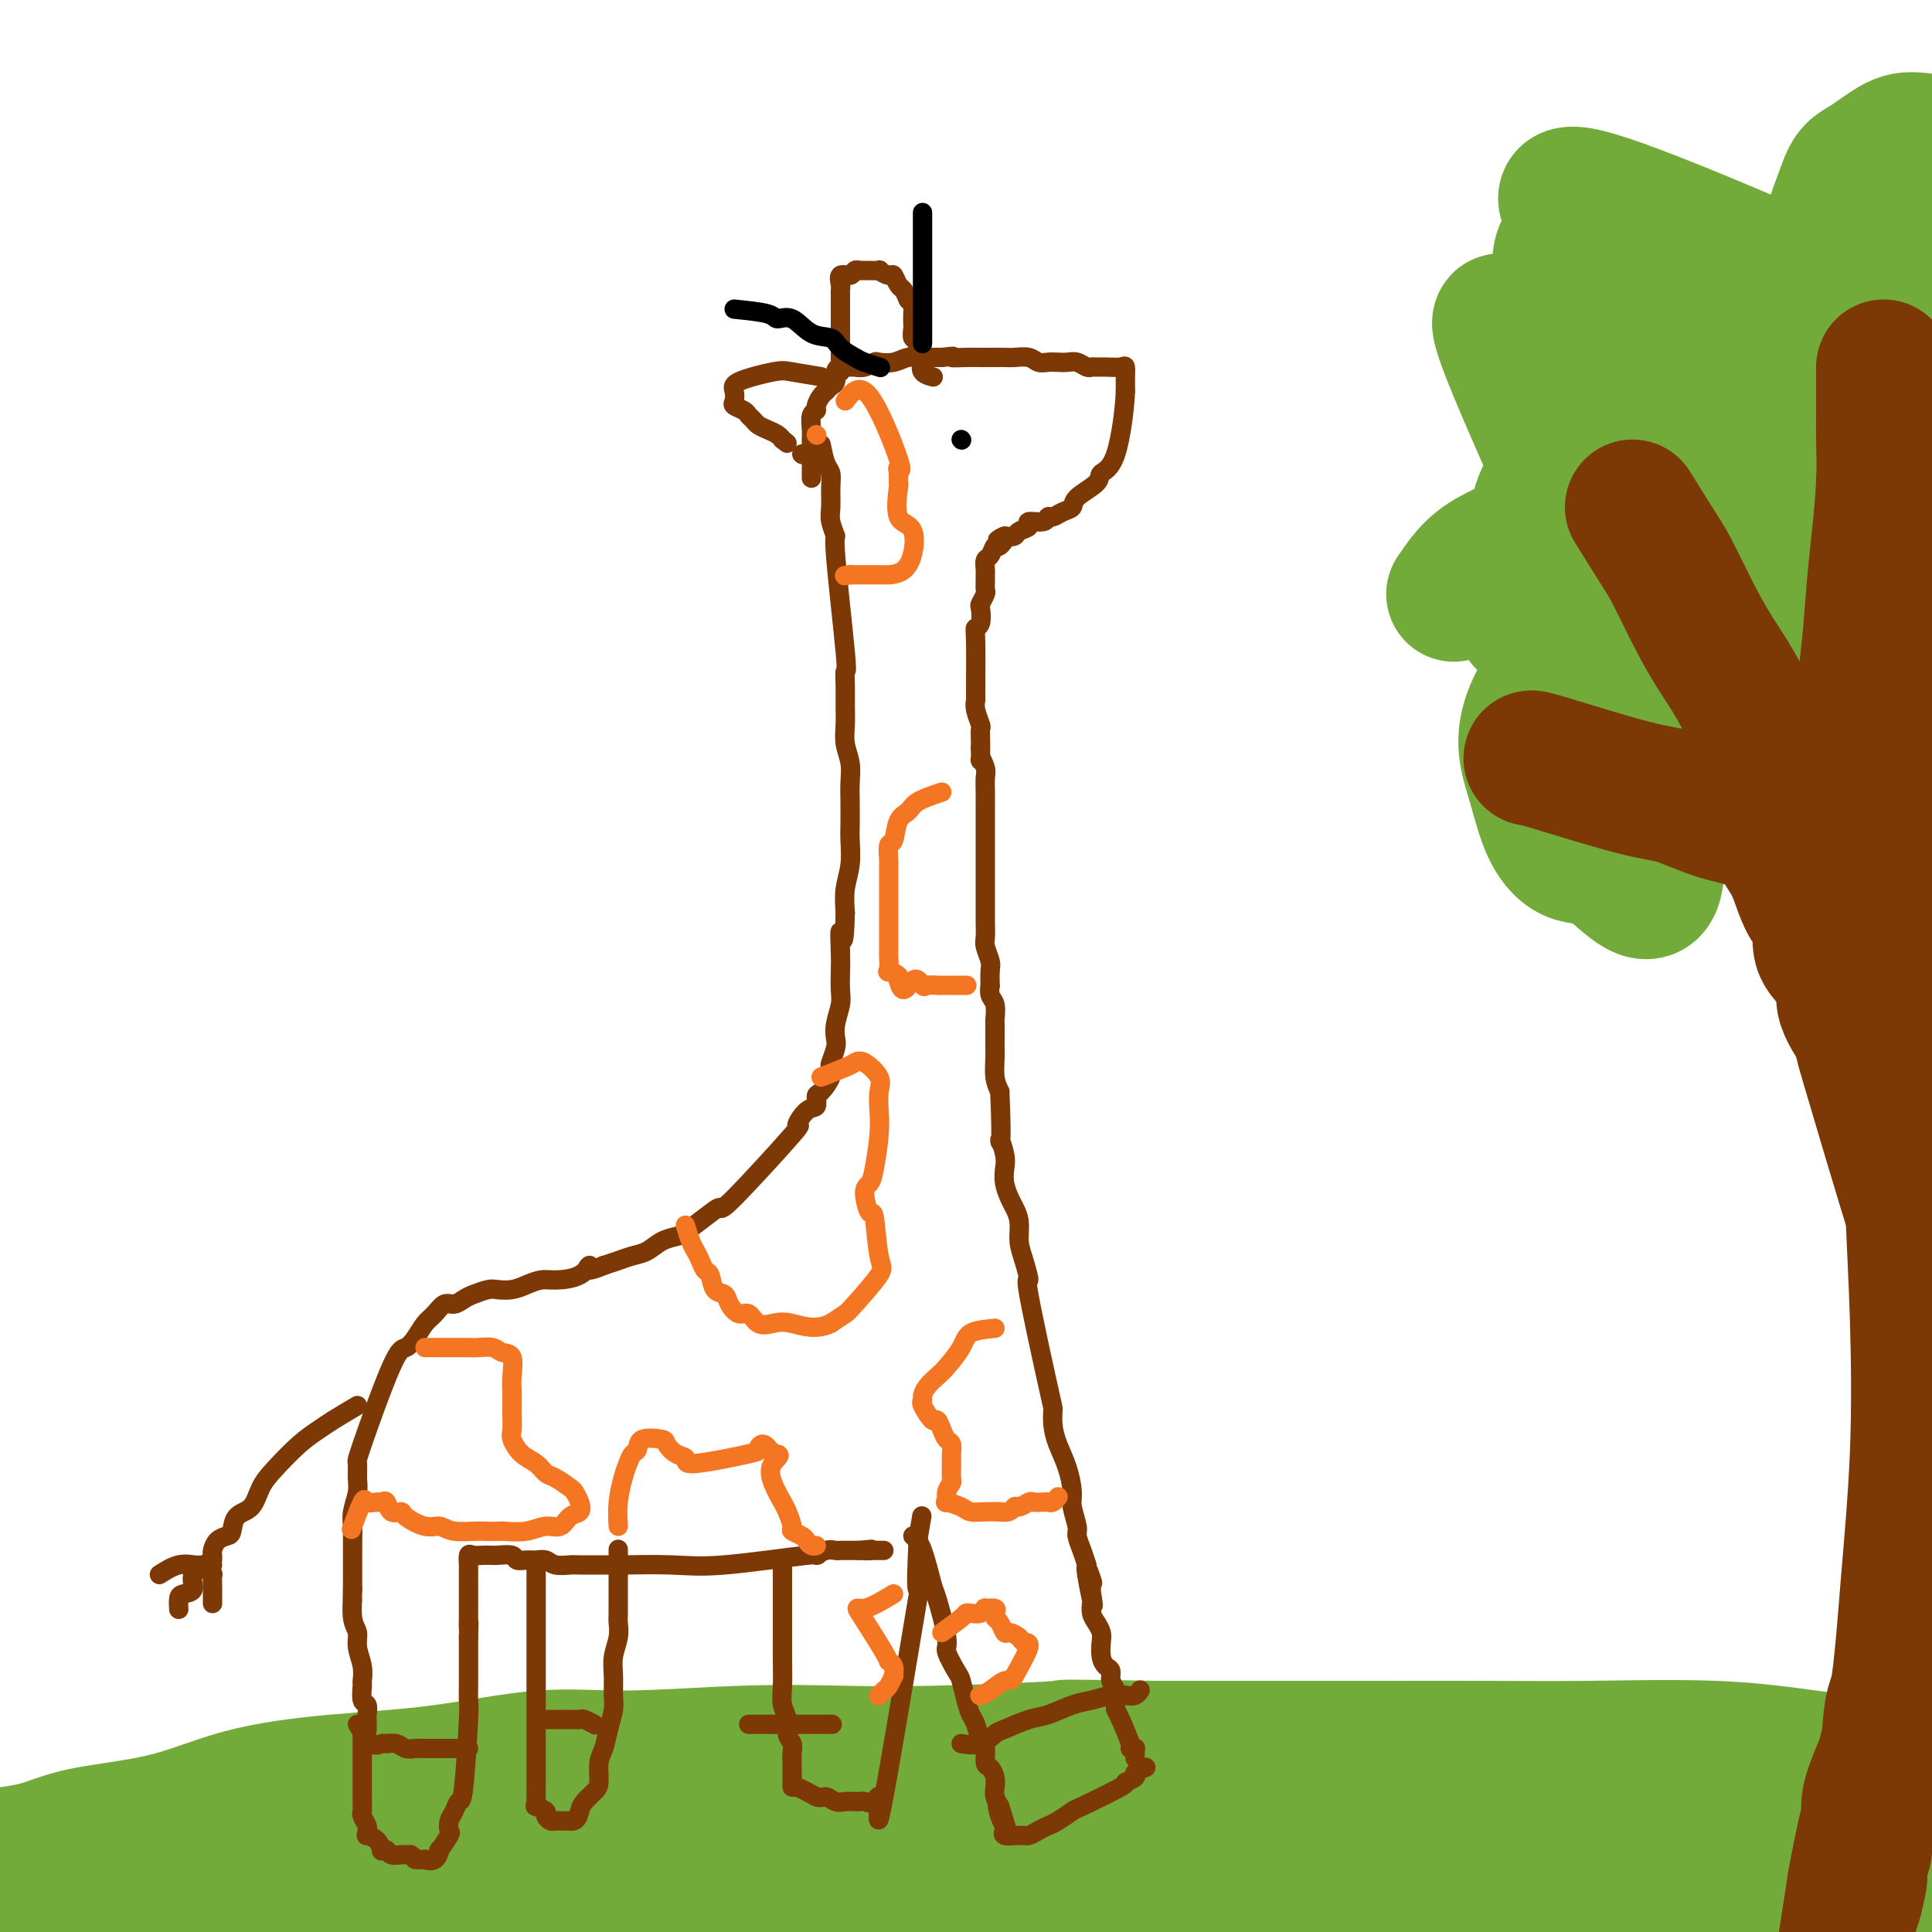 <svg viewBox='0 0 400 400' version='1.1' xmlns='http://www.w3.org/2000/svg' xmlns:xlink='http://www.w3.org/1999/xlink'><g fill='none' stroke='#73AB3A' stroke-width='28' stroke-linecap='round' stroke-linejoin='round'><path d='M-8,406c3.615,-2.095 7.230,-4.191 12,-6c4.770,-1.809 10.693,-3.333 18,-5c7.307,-1.667 15.996,-3.477 25,-6c9.004,-2.523 18.321,-5.758 28,-8c9.679,-2.242 19.718,-3.490 30,-5c10.282,-1.510 20.805,-3.280 32,-5c11.195,-1.720 23.061,-3.389 35,-4c11.939,-0.611 23.952,-0.164 36,0c12.048,0.164 24.133,0.045 37,0c12.867,-0.045 26.516,-0.017 39,0c12.484,0.017 23.802,0.022 35,1c11.198,0.978 22.276,2.930 32,4c9.724,1.070 18.096,1.257 25,2c6.904,0.743 12.341,2.041 16,3c3.659,0.959 5.540,1.578 8,2c2.460,0.422 5.498,0.648 8,1c2.502,0.352 4.467,0.830 6,1c1.533,0.170 2.634,0.031 4,0c1.366,-0.031 2.996,0.044 4,0c1.004,-0.044 1.383,-0.208 2,0c0.617,0.208 1.472,0.788 2,1c0.528,0.212 0.729,0.057 1,0c0.271,-0.057 0.611,-0.015 1,0c0.389,0.015 0.825,0.004 1,0c0.175,-0.004 0.087,-0.002 0,0'/><path d='M429,382c16.957,2.343 4.350,1.199 -1,1c-5.350,-0.199 -3.444,0.546 -4,1c-0.556,0.454 -3.574,0.615 -6,1c-2.426,0.385 -4.259,0.993 -6,1c-1.741,0.007 -3.389,-0.587 -8,0c-4.611,0.587 -12.183,2.354 -20,3c-7.817,0.646 -15.879,0.172 -24,0c-8.121,-0.172 -16.302,-0.043 -26,0c-9.698,0.043 -20.912,0.001 -32,0c-11.088,-0.001 -22.049,0.040 -33,0c-10.951,-0.040 -21.893,-0.161 -34,0c-12.107,0.161 -25.380,0.605 -37,1c-11.620,0.395 -21.587,0.742 -33,2c-11.413,1.258 -24.274,3.427 -33,5c-8.726,1.573 -13.319,2.551 -35,6c-21.681,3.449 -60.452,9.369 -79,12c-18.548,2.631 -16.873,1.974 -18,2c-1.127,0.026 -5.058,0.734 -7,1c-1.942,0.266 -1.897,0.091 -3,0c-1.103,-0.091 -3.354,-0.096 -4,0c-0.646,0.096 0.311,0.294 2,0c1.689,-0.294 4.109,-1.079 10,-2c5.891,-0.921 15.255,-1.977 24,-3c8.745,-1.023 16.873,-2.011 25,-3'/><path d='M47,410c14.614,-1.965 20.649,-2.876 29,-4c8.351,-1.124 19.016,-2.461 31,-3c11.984,-0.539 25.285,-0.279 37,-1c11.715,-0.721 21.843,-2.422 35,-3c13.157,-0.578 29.344,-0.034 44,0c14.656,0.034 27.782,-0.442 40,-1c12.218,-0.558 23.530,-1.197 36,-2c12.470,-0.803 26.100,-1.769 38,-2c11.900,-0.231 22.069,0.274 32,0c9.931,-0.274 19.623,-1.326 26,-2c6.377,-0.674 9.439,-0.971 12,-1c2.561,-0.029 4.620,0.210 7,0c2.380,-0.210 5.082,-0.868 7,-1c1.918,-0.132 3.053,0.261 4,0c0.947,-0.261 1.705,-1.177 3,-1c1.295,0.177 3.127,1.445 3,0c-0.127,-1.445 -2.213,-5.605 -4,-8c-1.787,-2.395 -3.274,-3.025 -5,-4c-1.726,-0.975 -3.692,-2.293 -6,-3c-2.308,-0.707 -4.958,-0.802 -9,-2c-4.042,-1.198 -9.475,-3.498 -15,-5c-5.525,-1.502 -11.141,-2.206 -17,-3c-5.859,-0.794 -11.960,-1.677 -20,-2c-8.040,-0.323 -18.019,-0.087 -26,0c-7.981,0.087 -13.964,0.023 -21,0c-7.036,-0.023 -15.125,-0.006 -23,0c-7.875,0.006 -15.536,0.002 -23,0c-7.464,-0.002 -14.732,-0.001 -22,0'/><path d='M240,362c-24.386,-0.369 -17.850,-0.290 -21,0c-3.150,0.290 -15.987,0.793 -25,1c-9.013,0.207 -14.202,0.118 -20,0c-5.798,-0.118 -12.204,-0.264 -20,0c-7.796,0.264 -16.981,0.939 -24,1c-7.019,0.061 -11.872,-0.493 -18,0c-6.128,0.493 -13.530,2.032 -21,3c-7.470,0.968 -15.009,1.366 -22,2c-6.991,0.634 -13.435,1.506 -19,3c-5.565,1.494 -10.253,3.610 -16,5c-5.747,1.390 -12.554,2.053 -17,3c-4.446,0.947 -6.530,2.178 -10,3c-3.470,0.822 -8.327,1.237 -12,2c-3.673,0.763 -6.164,1.875 -9,3c-2.836,1.125 -6.017,2.263 -8,3c-1.983,0.737 -2.766,1.073 -8,3c-5.234,1.927 -14.918,5.444 -19,7c-4.082,1.556 -2.560,1.150 -2,1c0.560,-0.150 0.160,-0.043 0,0c-0.160,0.043 -0.080,0.021 0,0'/></g>
<g fill='none' stroke='#7C3805' stroke-width='4' stroke-linecap='round' stroke-linejoin='round'><path d='M166,94c0.000,0.000 0.100,0.100 0.1,0.1'/><path d='M170,92c0.309,1.527 0.617,3.054 1,4c0.383,0.946 0.839,1.309 1,2c0.161,0.691 0.027,1.708 0,3c-0.027,1.292 0.053,2.859 0,4c-0.053,1.141 -0.238,1.855 0,3c0.238,1.145 0.901,2.721 1,3c0.099,0.279 -0.366,-0.740 0,4c0.366,4.740 1.562,15.240 2,20c0.438,4.760 0.116,3.781 0,4c-0.116,0.219 -0.027,1.636 0,3c0.027,1.364 -0.007,2.675 0,4c0.007,1.325 0.054,2.663 0,4c-0.054,1.337 -0.211,2.673 0,4c0.211,1.327 0.788,2.646 1,4c0.212,1.354 0.058,2.742 0,4c-0.058,1.258 -0.019,2.387 0,4c0.019,1.613 0.019,3.711 0,5c-0.019,1.289 -0.057,1.768 0,3c0.057,1.232 0.208,3.216 0,5c-0.208,1.784 -0.774,3.367 -1,5c-0.226,1.633 -0.113,3.317 0,5'/><path d='M175,189c-0.226,9.067 -0.792,4.735 -1,4c-0.208,-0.735 -0.060,2.127 0,4c0.060,1.873 0.030,2.757 0,4c-0.030,1.243 -0.060,2.846 0,4c0.060,1.154 0.208,1.861 0,3c-0.208,1.139 -0.774,2.710 -1,4c-0.226,1.290 -0.111,2.298 0,3c0.111,0.702 0.220,1.099 0,2c-0.220,0.901 -0.767,2.306 -1,3c-0.233,0.694 -0.152,0.677 0,1c0.152,0.323 0.376,0.987 0,2c-0.376,1.013 -1.350,2.375 -2,3c-0.650,0.625 -0.975,0.512 -1,1c-0.025,0.488 0.252,1.576 0,2c-0.252,0.424 -1.032,0.186 -2,1c-0.968,0.814 -2.123,2.682 -2,3c0.123,0.318 1.526,-0.913 -1,2c-2.526,2.913 -8.979,9.971 -12,13c-3.021,3.029 -2.608,2.029 -3,2c-0.392,-0.029 -1.588,0.913 -3,2c-1.412,1.087 -3.039,2.319 -4,3c-0.961,0.681 -1.258,0.812 -2,1c-0.742,0.188 -1.931,0.431 -3,1c-1.069,0.569 -2.019,1.462 -3,2c-0.981,0.538 -1.995,0.722 -3,1c-1.005,0.278 -2.001,0.651 -3,1c-0.999,0.349 -1.999,0.675 -3,1'/><path d='M125,262c-4.806,2.062 -3.321,0.215 -3,0c0.321,-0.215 -0.521,1.200 -2,2c-1.479,0.800 -3.593,0.985 -5,1c-1.407,0.015 -2.105,-0.140 -3,0c-0.895,0.140 -1.987,0.577 -3,1c-1.013,0.423 -1.948,0.834 -3,1c-1.052,0.166 -2.221,0.087 -3,0c-0.779,-0.087 -1.167,-0.183 -2,0c-0.833,0.183 -2.110,0.644 -3,1c-0.890,0.356 -1.393,0.608 -2,1c-0.607,0.392 -1.317,0.923 -2,1c-0.683,0.077 -1.338,-0.301 -2,0c-0.662,0.301 -1.332,1.282 -2,2c-0.668,0.718 -1.335,1.174 -2,2c-0.665,0.826 -1.327,2.023 -2,3c-0.673,0.977 -1.358,1.735 -2,2c-0.642,0.265 -1.243,0.037 -3,4c-1.757,3.963 -4.671,12.118 -6,16c-1.329,3.882 -1.074,3.490 -1,4c0.074,0.510 -0.033,1.920 0,3c0.033,1.080 0.205,1.829 0,3c-0.205,1.171 -0.787,2.764 -1,4c-0.213,1.236 -0.057,2.116 0,3c0.057,0.884 0.015,1.773 0,3c-0.015,1.227 -0.004,2.792 0,4c0.004,1.208 0.001,2.059 0,3c-0.001,0.941 -0.001,1.970 0,3'/><path d='M73,329c-0.137,4.272 0.020,1.952 0,2c-0.020,0.048 -0.216,2.465 0,4c0.216,1.535 0.843,2.188 1,3c0.157,0.812 -0.155,1.784 0,3c0.155,1.216 0.777,2.678 1,4c0.223,1.322 0.046,2.505 0,3c-0.046,0.495 0.040,0.302 0,1c-0.040,0.698 -0.207,2.285 0,3c0.207,0.715 0.788,0.556 1,1c0.212,0.444 0.057,1.492 0,2c-0.057,0.508 -0.015,0.476 0,1c0.015,0.524 0.004,1.603 0,2c-0.004,0.397 -0.001,0.114 0,0c0.001,-0.114 0.001,-0.057 0,0'/><path d='M168,99c-0.001,-2.050 -0.001,-4.101 0,-5c0.001,-0.899 0.004,-0.647 0,-1c-0.004,-0.353 -0.016,-1.312 0,-2c0.016,-0.688 0.060,-1.105 0,-2c-0.060,-0.895 -0.223,-2.267 0,-3c0.223,-0.733 0.833,-0.827 1,-1c0.167,-0.173 -0.109,-0.427 0,-1c0.109,-0.573 0.603,-1.467 1,-2c0.397,-0.533 0.697,-0.707 1,-1c0.303,-0.293 0.610,-0.705 1,-1c0.390,-0.295 0.863,-0.472 1,-1c0.137,-0.528 -0.063,-1.409 0,-2c0.063,-0.591 0.388,-0.894 1,-1c0.612,-0.106 1.510,-0.015 2,0c0.490,0.015 0.571,-0.048 1,0c0.429,0.048 1.206,0.205 2,0c0.794,-0.205 1.606,-0.773 2,-1c0.394,-0.227 0.371,-0.113 1,0c0.629,0.113 1.912,0.227 3,0c1.088,-0.227 1.982,-0.793 3,-1c1.018,-0.207 2.159,-0.056 3,0c0.841,0.056 1.383,0.016 2,0c0.617,-0.016 1.308,-0.008 2,0'/><path d='M195,74c3.718,-0.464 2.011,-0.124 2,0c-0.011,0.124 1.672,0.034 3,0c1.328,-0.034 2.299,-0.010 3,0c0.701,0.010 1.132,0.006 2,0c0.868,-0.006 2.172,-0.016 3,0c0.828,0.016 1.180,0.057 2,0c0.820,-0.057 2.106,-0.211 3,0c0.894,0.211 1.394,0.788 2,1c0.606,0.212 1.318,0.061 2,0c0.682,-0.061 1.335,-0.030 2,0c0.665,0.030 1.344,0.061 2,0c0.656,-0.061 1.291,-0.213 2,0c0.709,0.213 1.493,0.789 2,1c0.507,0.211 0.738,0.055 1,0c0.262,-0.055 0.553,-0.008 1,0c0.447,0.008 1.048,-0.023 2,0c0.952,0.023 2.255,0.100 3,0c0.745,-0.100 0.932,-0.378 1,0c0.068,0.378 0.018,1.411 0,2c-0.018,0.589 -0.005,0.736 0,1c0.005,0.264 0.001,0.647 0,1c-0.001,0.353 -0.001,0.677 0,1'/><path d='M233,81c-0.116,3.497 -0.905,9.739 -2,13c-1.095,3.261 -2.495,3.542 -3,4c-0.505,0.458 -0.114,1.093 -1,2c-0.886,0.907 -3.050,2.084 -4,3c-0.950,0.916 -0.686,1.570 -1,2c-0.314,0.430 -1.206,0.636 -2,1c-0.794,0.364 -1.489,0.885 -2,1c-0.511,0.115 -0.837,-0.177 -1,0c-0.163,0.177 -0.161,0.822 -1,1c-0.839,0.178 -2.518,-0.110 -3,0c-0.482,0.110 0.232,0.617 0,1c-0.232,0.383 -1.408,0.642 -2,1c-0.592,0.358 -0.598,0.817 -1,1c-0.402,0.183 -1.201,0.092 -2,0'/><path d='M208,111c-3.046,1.882 -0.662,0.086 0,0c0.662,-0.086 -0.397,1.539 -1,2c-0.603,0.461 -0.750,-0.241 -1,0c-0.250,0.241 -0.603,1.425 -1,2c-0.397,0.575 -0.839,0.539 -1,1c-0.161,0.461 -0.042,1.418 0,2c0.042,0.582 0.008,0.790 0,1c-0.008,0.210 0.012,0.421 0,1c-0.012,0.579 -0.055,1.524 0,2c0.055,0.476 0.207,0.481 0,1c-0.207,0.519 -0.773,1.552 -1,2c-0.227,0.448 -0.113,0.310 0,1c0.113,0.690 0.227,2.208 0,3c-0.227,0.792 -0.794,0.858 -1,1c-0.206,0.142 -0.051,0.360 0,3c0.051,2.640 -0.000,7.701 0,10c0.000,2.299 0.053,1.837 0,2c-0.053,0.163 -0.210,0.950 0,2c0.210,1.050 0.788,2.364 1,3c0.212,0.636 0.057,0.594 0,1c-0.057,0.406 -0.016,1.259 0,2c0.016,0.741 0.008,1.371 0,2'/><path d='M203,155c0.094,3.756 -0.171,2.146 0,2c0.171,-0.146 0.778,1.171 1,2c0.222,0.829 0.060,1.171 0,2c-0.060,0.829 -0.016,2.146 0,3c0.016,0.854 0.004,1.244 0,2c-0.004,0.756 -0.001,1.880 0,3c0.001,1.120 0.000,2.238 0,3c-0.000,0.762 -0.000,1.167 0,2c0.000,0.833 0.000,2.095 0,3c-0.000,0.905 0.000,1.454 0,2c-0.000,0.546 -0.000,1.090 0,2c0.000,0.910 0.000,2.187 0,3c-0.000,0.813 -0.001,1.161 0,2c0.001,0.839 0.004,2.168 0,3c-0.004,0.832 -0.015,1.166 0,2c0.015,0.834 0.057,2.169 0,3c-0.057,0.831 -0.211,1.160 0,2c0.211,0.840 0.788,2.193 1,3c0.212,0.807 0.061,1.068 0,2c-0.061,0.932 -0.030,2.534 0,3c0.030,0.466 0.061,-0.203 0,0c-0.061,0.203 -0.212,1.279 0,2c0.212,0.721 0.789,1.085 1,2c0.211,0.915 0.057,2.379 0,3c-0.057,0.621 -0.016,0.400 0,1c0.016,0.600 0.007,2.023 0,3c-0.007,0.977 -0.012,1.509 0,2c0.012,0.491 0.042,0.940 0,2c-0.042,1.060 -0.155,2.731 0,4c0.155,1.269 0.577,2.134 1,3'/><path d='M207,226c0.559,13.105 -0.043,10.369 0,10c0.043,-0.369 0.732,1.630 1,3c0.268,1.370 0.114,2.112 0,3c-0.114,0.888 -0.189,1.921 0,3c0.189,1.079 0.642,2.205 1,3c0.358,0.795 0.623,1.259 1,2c0.377,0.741 0.868,1.757 1,3c0.132,1.243 -0.094,2.712 0,4c0.094,1.288 0.509,2.395 1,4c0.491,1.605 1.059,3.706 1,4c-0.059,0.294 -0.746,-1.220 0,3c0.746,4.220 2.924,14.175 4,19c1.076,4.825 1.049,4.521 1,5c-0.049,0.479 -0.119,1.740 0,3c0.119,1.260 0.428,2.519 1,4c0.572,1.481 1.406,3.183 2,5c0.594,1.817 0.947,3.750 1,5c0.053,1.250 -0.193,1.818 0,3c0.193,1.182 0.825,2.976 1,4c0.175,1.024 -0.107,1.276 0,2c0.107,0.724 0.602,1.921 1,3c0.398,1.079 0.699,2.039 1,3'/><path d='M225,324c2.724,15.557 0.534,5.449 0,2c-0.534,-3.449 0.588,-0.239 1,1c0.412,1.239 0.113,0.506 0,1c-0.113,0.494 -0.041,2.216 0,3c0.041,0.784 0.050,0.632 0,1c-0.050,0.368 -0.158,1.257 0,2c0.158,0.743 0.581,1.341 1,2c0.419,0.659 0.834,1.380 1,2c0.166,0.620 0.082,1.139 0,2c-0.082,0.861 -0.162,2.064 0,3c0.162,0.936 0.565,1.606 1,2c0.435,0.394 0.901,0.511 1,1c0.099,0.489 -0.168,1.349 0,2c0.168,0.651 0.771,1.092 1,2c0.229,0.908 0.085,2.282 0,3c-0.085,0.718 -0.110,0.781 0,1c0.110,0.219 0.355,0.594 1,2c0.645,1.406 1.689,3.844 2,5c0.311,1.156 -0.113,1.032 0,1c0.113,-0.032 0.762,0.030 1,0c0.238,-0.030 0.064,-0.152 0,0c-0.064,0.152 -0.017,0.580 0,1c0.017,0.420 0.005,0.834 0,1c-0.005,0.166 -0.002,0.083 0,0'/><path d='M189,318c0.632,0.506 1.264,1.011 2,3c0.736,1.989 1.577,5.461 2,7c0.423,1.539 0.428,1.145 1,3c0.572,1.855 1.711,5.960 2,8c0.289,2.040 -0.274,2.017 0,3c0.274,0.983 1.383,2.972 2,4c0.617,1.028 0.742,1.094 1,2c0.258,0.906 0.647,2.650 1,4c0.353,1.350 0.668,2.306 1,3c0.332,0.694 0.680,1.127 1,2c0.320,0.873 0.611,2.187 1,3c0.389,0.813 0.875,1.124 1,2c0.125,0.876 -0.111,2.318 0,3c0.111,0.682 0.568,0.605 1,1c0.432,0.395 0.837,1.260 1,2c0.163,0.740 0.082,1.353 0,2c-0.082,0.647 -0.166,1.328 0,2c0.166,0.672 0.583,1.336 1,2'/><path d='M207,374c2.801,8.863 0.803,3.020 0,1c-0.803,-2.020 -0.411,-0.217 0,1c0.411,1.217 0.839,1.846 1,2c0.161,0.154 0.053,-0.169 0,0c-0.053,0.169 -0.050,0.831 0,1c0.050,0.169 0.149,-0.154 0,0c-0.149,0.154 -0.545,0.784 0,1c0.545,0.216 2.031,0.018 3,0c0.969,-0.018 1.420,0.145 2,0c0.580,-0.145 1.290,-0.599 2,-1c0.710,-0.401 1.421,-0.749 2,-1c0.579,-0.251 1.025,-0.406 2,-1c0.975,-0.594 2.480,-1.626 3,-2c0.520,-0.374 0.057,-0.089 2,-1c1.943,-0.911 6.294,-3.018 8,-4c1.706,-0.982 0.769,-0.837 1,-1c0.231,-0.163 1.631,-0.632 2,-1c0.369,-0.368 -0.293,-0.635 0,-1c0.293,-0.365 1.540,-0.829 2,-1c0.460,-0.171 0.131,-0.049 0,0c-0.131,0.049 -0.066,0.024 0,0'/><path d='M75,357c0.000,1.903 0.000,3.806 0,5c-0.000,1.194 -0.000,1.678 0,2c0.000,0.322 0.000,0.482 0,1c-0.000,0.518 -0.001,1.395 0,2c0.001,0.605 0.004,0.940 0,2c-0.004,1.060 -0.015,2.847 0,4c0.015,1.153 0.057,1.672 0,2c-0.057,0.328 -0.213,0.466 0,1c0.213,0.534 0.796,1.465 1,2c0.204,0.535 0.031,0.673 0,1c-0.031,0.327 0.082,0.844 0,1c-0.082,0.156 -0.358,-0.050 0,0c0.358,0.050 1.352,0.357 2,1c0.648,0.643 0.951,1.622 1,2c0.049,0.378 -0.156,0.154 0,0c0.156,-0.154 0.672,-0.237 1,0c0.328,0.237 0.469,0.796 1,1c0.531,0.204 1.451,0.055 2,0c0.549,-0.055 0.728,-0.016 1,0c0.272,0.016 0.636,0.008 1,0'/><path d='M85,384c1.490,0.997 0.715,0.991 1,1c0.285,0.009 1.629,0.033 2,0c0.371,-0.033 -0.233,-0.125 0,0c0.233,0.125 1.302,0.466 2,0c0.698,-0.466 1.023,-1.739 1,-2c-0.023,-0.261 -0.396,0.489 0,0c0.396,-0.489 1.559,-2.216 2,-3c0.441,-0.784 0.159,-0.625 0,-1c-0.159,-0.375 -0.197,-1.285 0,-2c0.197,-0.715 0.627,-1.236 1,-2c0.373,-0.764 0.688,-1.771 1,-2c0.312,-0.229 0.619,0.318 1,-3c0.381,-3.318 0.834,-10.503 1,-14c0.166,-3.497 0.044,-3.308 0,-4c-0.044,-0.692 -0.012,-2.264 0,-3c0.012,-0.736 0.003,-0.634 0,-1c-0.003,-0.366 -0.001,-1.200 0,-2c0.001,-0.800 0.000,-1.565 0,-2c-0.000,-0.435 -0.000,-0.540 0,-1c0.000,-0.460 0.000,-1.274 0,-2c-0.000,-0.726 -0.000,-1.363 0,-2'/><path d='M97,339c0.155,-5.137 0.041,-2.480 0,-2c-0.041,0.480 -0.011,-1.218 0,-2c0.011,-0.782 0.003,-0.647 0,-1c-0.003,-0.353 -0.001,-1.194 0,-2c0.001,-0.806 0.000,-1.578 0,-2c-0.000,-0.422 0.000,-0.493 0,-1c-0.000,-0.507 -0.001,-1.450 0,-2c0.001,-0.550 0.002,-0.708 0,-1c-0.002,-0.292 -0.008,-0.719 0,-1c0.008,-0.281 0.030,-0.415 0,-1c-0.030,-0.585 -0.111,-1.621 0,-2c0.111,-0.379 0.415,-0.102 1,0c0.585,0.102 1.453,0.029 2,0c0.547,-0.029 0.774,-0.015 1,0'/><path d='M101,322c0.831,-0.004 0.908,-0.015 1,0c0.092,0.015 0.198,0.057 1,0c0.802,-0.057 2.298,-0.212 3,0c0.702,0.212 0.610,0.793 1,1c0.390,0.207 1.264,0.041 2,0c0.736,-0.041 1.335,0.041 2,0c0.665,-0.041 1.397,-0.207 2,0c0.603,0.207 1.079,0.788 2,1c0.921,0.212 2.288,0.056 3,0c0.712,-0.056 0.768,-0.013 2,0c1.232,0.013 3.639,-0.004 5,0c1.361,0.004 1.676,0.030 4,0c2.324,-0.030 6.657,-0.117 10,0c3.343,0.117 5.697,0.438 11,0c5.303,-0.438 13.554,-1.634 17,-2c3.446,-0.366 2.088,0.098 2,0c-0.088,-0.098 1.093,-0.758 2,-1c0.907,-0.242 1.539,-0.065 2,0c0.461,0.065 0.753,0.017 1,0c0.247,-0.017 0.451,-0.005 1,0c0.549,0.005 1.443,0.001 2,0c0.557,-0.001 0.779,-0.001 1,0'/><path d='M178,321c4.449,-0.464 1.571,-0.124 1,0c-0.571,0.124 1.167,0.033 2,0c0.833,-0.033 0.763,-0.009 1,0c0.237,0.009 0.782,0.003 1,0c0.218,-0.003 0.109,-0.001 0,0'/><path d='M162,324c0.000,2.634 0.000,5.267 0,7c-0.000,1.733 -0.001,2.564 0,4c0.001,1.436 0.004,3.476 0,5c-0.004,1.524 -0.016,2.534 0,4c0.016,1.466 0.061,3.390 0,5c-0.061,1.610 -0.226,2.906 0,4c0.226,1.094 0.845,1.985 1,3c0.155,1.015 -0.155,2.152 0,3c0.155,0.848 0.774,1.406 1,2c0.226,0.594 0.061,1.224 0,2c-0.061,0.776 -0.016,1.699 0,2c0.016,0.301 0.004,-0.020 0,0c-0.004,0.020 -0.000,0.382 0,1c0.000,0.618 -0.003,1.492 0,2c0.003,0.508 0.011,0.652 0,1c-0.011,0.348 -0.041,0.901 0,1c0.041,0.099 0.155,-0.258 1,0c0.845,0.258 2.423,1.129 4,2'/><path d='M169,372c1.130,0.403 1.455,-0.088 2,0c0.545,0.088 1.311,0.755 2,1c0.689,0.245 1.301,0.068 2,0c0.699,-0.068 1.484,-0.028 2,0c0.516,0.028 0.762,0.045 1,0c0.238,-0.045 0.468,-0.153 1,0c0.532,0.153 1.364,0.566 2,0c0.636,-0.566 1.074,-2.110 1,0c-0.074,2.110 -0.661,7.875 1,-1c1.661,-8.875 5.569,-32.389 7,-41c1.431,-8.611 0.385,-2.318 0,-2c-0.385,0.318 -0.110,-5.338 0,-8c0.110,-2.662 0.055,-2.331 0,-2'/><path d='M190,319c1.500,-9.000 0.750,-4.500 0,0'/><path d='M111,324c0.000,2.624 0.000,5.247 0,7c-0.000,1.753 -0.000,2.634 0,4c0.000,1.366 0.000,3.215 0,5c-0.000,1.785 -0.000,3.507 0,5c0.000,1.493 0.000,2.759 0,4c-0.000,1.241 -0.000,2.458 0,4c0.000,1.542 0.000,3.409 0,5c-0.000,1.591 -0.000,2.906 0,4c0.000,1.094 0.001,1.968 0,3c-0.001,1.032 -0.002,2.223 0,3c0.002,0.777 0.008,1.139 0,2c-0.008,0.861 -0.031,2.219 0,3c0.031,0.781 0.117,0.983 0,1c-0.117,0.017 -0.435,-0.153 0,0c0.435,0.153 1.623,0.630 2,1c0.377,0.370 -0.059,0.635 0,1c0.059,0.365 0.612,0.830 1,1c0.388,0.170 0.612,0.046 1,0c0.388,-0.046 0.939,-0.012 1,0c0.061,0.012 -0.368,0.003 0,0c0.368,-0.003 1.534,-0.001 2,0c0.466,0.001 0.233,0.000 0,0'/><path d='M118,377c1.503,0.259 1.761,-1.092 2,-2c0.239,-0.908 0.459,-1.372 1,-2c0.541,-0.628 1.401,-1.420 2,-2c0.599,-0.580 0.935,-0.949 1,-2c0.065,-1.051 -0.140,-2.783 0,-4c0.140,-1.217 0.626,-1.917 1,-3c0.374,-1.083 0.635,-2.547 1,-4c0.365,-1.453 0.834,-2.895 1,-4c0.166,-1.105 0.030,-1.871 0,-3c-0.030,-1.129 0.044,-2.619 0,-4c-0.044,-1.381 -0.208,-2.654 0,-4c0.208,-1.346 0.788,-2.766 1,-4c0.212,-1.234 0.057,-2.282 0,-3c-0.057,-0.718 -0.015,-1.104 0,-2c0.015,-0.896 0.004,-2.300 0,-3c-0.004,-0.700 -0.001,-0.696 0,-2c0.001,-1.304 0.000,-3.917 0,-5c-0.000,-1.083 -0.000,-0.638 0,-1c0.000,-0.362 0.000,-1.532 0,-2c-0.000,-0.468 -0.000,-0.234 0,0'/><path d='M112,356c1.913,0.002 3.826,0.004 5,0c1.174,-0.004 1.607,-0.015 2,0c0.393,0.015 0.744,0.056 1,0c0.256,-0.056 0.415,-0.207 1,0c0.585,0.207 1.596,0.774 2,1c0.404,0.226 0.202,0.113 0,0'/><path d='M155,357c2.429,0.000 4.857,0.000 7,0c2.143,0.000 4.000,0.000 5,0c1.000,0.000 1.144,0.000 2,0c0.856,0.000 2.423,0.000 3,0c0.577,-0.000 0.165,0.000 0,0c-0.165,0.000 -0.082,0.000 0,0'/><path d='M199,361c1.377,0.211 2.754,0.423 4,0c1.246,-0.423 2.360,-1.479 3,-2c0.640,-0.521 0.806,-0.507 2,-1c1.194,-0.493 3.414,-1.495 5,-2c1.586,-0.505 2.536,-0.514 4,-1c1.464,-0.486 3.443,-1.450 5,-2c1.557,-0.550 2.694,-0.687 4,-1c1.306,-0.313 2.781,-0.802 4,-1c1.219,-0.198 2.183,-0.106 3,0c0.817,0.106 1.487,0.224 2,0c0.513,-0.224 0.869,-0.791 1,-1c0.131,-0.209 0.037,-0.060 0,0c-0.037,0.060 -0.019,0.030 0,0'/><path d='M74,357c1.059,1.693 2.118,3.386 3,4c0.882,0.614 1.587,0.151 2,0c0.413,-0.151 0.533,0.012 1,0c0.467,-0.012 1.279,-0.199 2,0c0.721,0.199 1.349,0.785 2,1c0.651,0.215 1.324,0.057 2,0c0.676,-0.057 1.354,-0.015 2,0c0.646,0.015 1.259,0.004 2,0c0.741,-0.004 1.610,-0.001 2,0c0.390,0.001 0.301,0.000 1,0c0.699,-0.000 2.187,-0.000 3,0c0.813,0.000 0.950,0.000 1,0c0.050,-0.000 0.014,-0.000 0,0c-0.014,0.000 -0.007,0.000 0,0'/><path d='M74,291c-1.860,1.098 -3.720,2.197 -5,3c-1.280,0.803 -1.980,1.311 -3,2c-1.020,0.689 -2.361,1.559 -4,3c-1.639,1.441 -3.577,3.454 -5,5c-1.423,1.546 -2.331,2.624 -3,4c-0.669,1.376 -1.100,3.050 -2,4c-0.900,0.950 -2.269,1.175 -3,2c-0.731,0.825 -0.823,2.248 -1,3c-0.177,0.752 -0.440,0.832 -1,1c-0.560,0.168 -1.418,0.423 -2,1c-0.582,0.577 -0.888,1.474 -1,2c-0.112,0.526 -0.030,0.680 0,1c0.030,0.320 0.009,0.806 0,1c-0.009,0.194 -0.004,0.097 0,0'/><path d='M33,326c1.336,-0.847 2.672,-1.693 4,-2c1.328,-0.307 2.647,-0.074 3,0c0.353,0.074 -0.259,-0.011 0,0c0.259,0.011 1.390,0.119 2,0c0.610,-0.119 0.699,-0.463 1,0c0.301,0.463 0.813,1.735 1,2c0.187,0.265 0.050,-0.475 0,0c-0.050,0.475 -0.013,2.166 0,3c0.013,0.834 0.004,0.811 0,1c-0.004,0.189 -0.001,0.589 0,1c0.001,0.411 0.000,0.832 0,1c-0.000,0.168 -0.000,0.084 0,0'/><path d='M44,324c-1.743,0.532 -3.486,1.064 -4,2c-0.514,0.936 0.202,2.276 0,3c-0.202,0.724 -1.322,0.833 -2,1c-0.678,0.167 -0.913,0.391 -1,1c-0.087,0.609 -0.025,1.603 0,2c0.025,0.397 0.012,0.199 0,0'/><path d='M174,77c0.000,-1.471 0.000,-2.942 0,-4c-0.000,-1.058 -0.000,-1.705 0,-2c0.000,-0.295 0.000,-0.240 0,-1c-0.000,-0.760 -0.000,-2.337 0,-3c0.000,-0.663 0.001,-0.414 0,-1c-0.001,-0.586 -0.002,-2.007 0,-3c0.002,-0.993 0.007,-1.557 0,-2c-0.007,-0.443 -0.027,-0.763 0,-1c0.027,-0.237 0.102,-0.389 0,-1c-0.102,-0.611 -0.381,-1.680 0,-2c0.381,-0.320 1.420,0.111 2,0c0.580,-0.111 0.700,-0.763 1,-1c0.300,-0.237 0.781,-0.059 1,0c0.219,0.059 0.177,-0.000 1,0c0.823,0.000 2.511,0.060 3,0c0.489,-0.060 -0.220,-0.238 0,0c0.220,0.238 1.368,0.893 2,1c0.632,0.107 0.747,-0.332 1,0c0.253,0.332 0.645,1.436 1,2c0.355,0.564 0.673,0.590 1,1c0.327,0.410 0.664,1.205 1,2'/><path d='M188,62c0.690,0.909 0.916,0.682 1,1c0.084,0.318 0.027,1.180 0,2c-0.027,0.820 -0.022,1.599 0,2c0.022,0.401 0.062,0.426 0,1c-0.062,0.574 -0.226,1.697 0,2c0.226,0.303 0.843,-0.214 1,0c0.157,0.214 -0.147,1.157 0,2c0.147,0.843 0.743,1.585 1,2c0.257,0.415 0.174,0.504 0,1c-0.174,0.496 -0.438,1.401 0,2c0.438,0.599 1.580,0.892 2,1c0.420,0.108 0.120,0.031 0,0c-0.120,-0.031 -0.060,-0.015 0,0'/><path d='M170,78c-2.287,-0.374 -4.574,-0.749 -6,-1c-1.426,-0.251 -1.992,-0.380 -4,0c-2.008,0.380 -5.460,1.268 -7,2c-1.540,0.732 -1.170,1.310 -1,2c0.170,0.690 0.140,1.494 0,2c-0.140,0.506 -0.389,0.713 0,1c0.389,0.287 1.416,0.654 2,1c0.584,0.346 0.723,0.670 1,1c0.277,0.330 0.691,0.667 1,1c0.309,0.333 0.514,0.664 1,1c0.486,0.336 1.254,0.678 2,1c0.746,0.322 1.470,0.625 2,1c0.530,0.375 0.866,0.821 1,1c0.134,0.179 0.067,0.089 0,0'/><path d='M162,91c1.667,1.333 0.833,0.667 0,0'/></g>
<g fill='none' stroke='#F47623' stroke-width='4' stroke-linecap='round' stroke-linejoin='round'><path d='M170,223c1.923,-0.752 3.846,-1.503 5,-2c1.154,-0.497 1.538,-0.738 2,-1c0.462,-0.262 1.000,-0.545 2,0c1.000,0.545 2.461,1.917 3,3c0.539,1.083 0.156,1.876 0,3c-0.156,1.124 -0.085,2.577 0,4c0.085,1.423 0.183,2.814 0,5c-0.183,2.186 -0.649,5.167 -1,7c-0.351,1.833 -0.589,2.519 -1,3c-0.411,0.481 -0.995,0.758 -1,2c-0.005,1.242 0.570,3.450 1,4c0.430,0.550 0.716,-0.558 1,1c0.284,1.558 0.565,5.782 1,8c0.435,2.218 1.024,2.430 0,4c-1.024,1.570 -3.660,4.500 -5,6c-1.340,1.500 -1.383,1.572 -2,2c-0.617,0.428 -1.809,1.214 -3,2'/><path d='M172,274c-3.158,1.556 -6.053,0.447 -8,0c-1.947,-0.447 -2.945,-0.230 -4,0c-1.055,0.230 -2.165,0.475 -3,0c-0.835,-0.475 -1.393,-1.669 -2,-2c-0.607,-0.331 -1.262,0.202 -2,0c-0.738,-0.202 -1.560,-1.138 -2,-2c-0.440,-0.862 -0.499,-1.648 -1,-2c-0.501,-0.352 -1.444,-0.269 -2,-1c-0.556,-0.731 -0.726,-2.278 -1,-3c-0.274,-0.722 -0.651,-0.621 -1,-1c-0.349,-0.379 -0.668,-1.237 -1,-2c-0.332,-0.763 -0.677,-1.431 -1,-2c-0.323,-0.569 -0.626,-1.038 -1,-2c-0.374,-0.962 -0.821,-2.418 -1,-3c-0.179,-0.582 -0.089,-0.291 0,0'/><path d='M195,164c-1.941,0.647 -3.883,1.295 -5,2c-1.117,0.705 -1.410,1.468 -2,2c-0.590,0.532 -1.479,0.834 -2,2c-0.521,1.166 -0.676,3.195 -1,4c-0.324,0.805 -0.819,0.386 -1,1c-0.181,0.614 -0.049,2.263 0,3c0.049,0.737 0.013,0.564 0,1c-0.013,0.436 -0.003,1.481 0,2c0.003,0.519 0.001,0.513 0,1c-0.001,0.487 -0.000,1.466 0,2c0.000,0.534 0.000,0.622 0,1c-0.000,0.378 0.000,1.047 0,2c-0.000,0.953 -0.000,2.189 0,3c0.000,0.811 0.001,1.195 0,2c-0.001,0.805 -0.002,2.029 0,3c0.002,0.971 0.008,1.689 0,2c-0.008,0.311 -0.030,0.216 0,1c0.030,0.784 0.111,2.447 0,3c-0.111,0.553 -0.415,-0.005 0,0c0.415,0.005 1.547,0.573 2,1c0.453,0.427 0.226,0.714 0,1'/><path d='M186,203c0.876,3.807 2.066,0.824 3,0c0.934,-0.824 1.611,0.511 2,1c0.389,0.489 0.488,0.131 1,0c0.512,-0.131 1.437,-0.035 2,0c0.563,0.035 0.764,0.009 1,0c0.236,-0.009 0.507,-0.003 1,0c0.493,0.003 1.210,0.001 2,0c0.790,-0.001 1.654,-0.000 2,0c0.346,0.000 0.173,0.000 0,0'/><path d='M88,279c1.700,0.002 3.399,0.004 5,0c1.601,-0.004 3.102,-0.015 4,0c0.898,0.015 1.193,0.055 2,0c0.807,-0.055 2.125,-0.206 3,0c0.875,0.206 1.306,0.769 2,1c0.694,0.231 1.650,0.130 2,1c0.350,0.870 0.094,2.712 0,4c-0.094,1.288 -0.027,2.020 0,3c0.027,0.980 0.012,2.206 0,3c-0.012,0.794 -0.022,1.157 0,2c0.022,0.843 0.075,2.166 0,3c-0.075,0.834 -0.278,1.178 0,2c0.278,0.822 1.038,2.122 2,3c0.962,0.878 2.127,1.334 3,2c0.873,0.666 1.453,1.543 2,2c0.547,0.457 1.062,0.494 2,1c0.938,0.506 2.298,1.482 3,2c0.702,0.518 0.747,0.577 1,1c0.253,0.423 0.715,1.208 1,2c0.285,0.792 0.395,1.589 0,2c-0.395,0.411 -1.294,0.436 -2,1c-0.706,0.564 -1.220,1.667 -2,2c-0.780,0.333 -1.825,-0.103 -3,0c-1.175,0.103 -2.478,0.744 -4,1c-1.522,0.256 -3.261,0.128 -5,0'/><path d='M104,317c-2.726,0.136 -3.540,-0.022 -5,0c-1.460,0.022 -3.566,0.226 -5,0c-1.434,-0.226 -2.195,-0.882 -3,-1c-0.805,-0.118 -1.655,0.300 -3,0c-1.345,-0.300 -3.187,-1.320 -4,-2c-0.813,-0.680 -0.598,-1.020 -1,-1c-0.402,0.020 -1.421,0.399 -2,0c-0.579,-0.399 -0.717,-1.576 -1,-2c-0.283,-0.424 -0.710,-0.095 -1,0c-0.290,0.095 -0.442,-0.044 -1,0c-0.558,0.044 -1.521,0.269 -2,0c-0.479,-0.269 -0.475,-1.034 -1,0c-0.525,1.034 -1.579,3.867 -2,5c-0.421,1.133 -0.211,0.567 0,0'/><path d='M128,316c-0.089,-1.623 -0.178,-3.246 0,-5c0.178,-1.754 0.622,-3.640 1,-5c0.378,-1.360 0.690,-2.193 1,-3c0.310,-0.807 0.617,-1.587 1,-2c0.383,-0.413 0.840,-0.457 1,-1c0.160,-0.543 0.023,-1.583 1,-2c0.977,-0.417 3.068,-0.211 4,0c0.932,0.211 0.706,0.428 1,1c0.294,0.572 1.108,1.500 2,2c0.892,0.500 1.863,0.574 2,1c0.137,0.426 -0.560,1.205 2,1c2.560,-0.205 8.377,-1.395 11,-2c2.623,-0.605 2.052,-0.624 2,-1c-0.052,-0.376 0.414,-1.107 1,-1c0.586,0.107 1.293,1.054 2,2'/><path d='M160,301c2.505,-0.040 0.766,0.861 0,2c-0.766,1.139 -0.561,2.514 0,4c0.561,1.486 1.478,3.081 2,4c0.522,0.919 0.651,1.163 1,2c0.349,0.837 0.919,2.266 1,3c0.081,0.734 -0.329,0.771 0,1c0.329,0.229 1.395,0.650 2,1c0.605,0.350 0.750,0.630 1,1c0.250,0.370 0.606,0.830 1,1c0.394,0.170 0.827,0.048 1,0c0.173,-0.048 0.087,-0.024 0,0'/><path d='M206,275c-1.965,0.191 -3.931,0.383 -5,1c-1.069,0.617 -1.243,1.660 -2,3c-0.757,1.340 -2.097,2.975 -3,4c-0.903,1.025 -1.368,1.438 -2,2c-0.632,0.562 -1.431,1.273 -2,2c-0.569,0.727 -0.910,1.472 -1,2c-0.090,0.528 0.070,0.841 0,1c-0.070,0.159 -0.370,0.165 0,1c0.370,0.835 1.409,2.499 2,3c0.591,0.501 0.733,-0.161 1,0c0.267,0.161 0.660,1.144 1,2c0.340,0.856 0.627,1.585 1,2c0.373,0.415 0.833,0.516 1,1c0.167,0.484 0.041,1.351 0,2c-0.041,0.649 0.004,1.082 0,2c-0.004,0.918 -0.056,2.322 0,3c0.056,0.678 0.221,0.629 0,1c-0.221,0.371 -0.828,1.161 -1,2c-0.172,0.839 0.092,1.727 0,2c-0.092,0.273 -0.541,-0.071 0,0c0.541,0.071 2.073,0.555 3,1c0.927,0.445 1.250,0.851 2,1c0.750,0.149 1.929,0.043 3,0c1.071,-0.043 2.036,-0.021 3,0'/><path d='M207,313c2.351,0.376 2.728,-0.684 3,-1c0.272,-0.316 0.440,0.111 1,0c0.560,-0.111 1.512,-0.761 2,-1c0.488,-0.239 0.513,-0.068 1,0c0.487,0.068 1.437,0.032 2,0c0.563,-0.032 0.739,-0.061 1,0c0.261,0.061 0.606,0.212 1,0c0.394,-0.212 0.837,-0.788 1,-1c0.163,-0.212 0.047,-0.061 0,0c-0.047,0.061 -0.023,0.030 0,0'/><path d='M195,338c1.594,-1.157 3.188,-2.314 4,-3c0.812,-0.686 0.843,-0.902 1,-1c0.157,-0.098 0.442,-0.080 1,0c0.558,0.080 1.390,0.220 2,0c0.610,-0.220 1.000,-0.802 1,-1c0.000,-0.198 -0.389,-0.013 0,0c0.389,0.013 1.558,-0.146 2,0c0.442,0.146 0.159,0.599 0,1c-0.159,0.401 -0.193,0.751 0,1c0.193,0.249 0.614,0.396 1,1c0.386,0.604 0.736,1.664 1,2c0.264,0.336 0.441,-0.051 1,0c0.559,0.051 1.500,0.539 2,1c0.500,0.461 0.558,0.893 1,1c0.442,0.107 1.269,-0.112 1,1c-0.269,1.112 -1.635,3.556 -3,6'/><path d='M210,347c-0.613,1.204 -1.145,0.715 -2,1c-0.855,0.285 -2.033,1.344 -3,2c-0.967,0.656 -1.722,0.907 -2,1c-0.278,0.093 -0.079,0.026 0,0c0.079,-0.026 0.040,-0.013 0,0'/><path d='M185,330c-2.277,1.382 -4.554,2.764 -6,3c-1.446,0.236 -2.062,-0.675 -1,1c1.062,1.675 3.802,5.935 5,8c1.198,2.065 0.854,1.933 1,2c0.146,0.067 0.783,0.332 1,1c0.217,0.668 0.016,1.738 0,2c-0.016,0.262 0.153,-0.283 0,0c-0.153,0.283 -0.629,1.396 -1,2c-0.371,0.604 -0.638,0.701 -1,1c-0.362,0.299 -0.818,0.800 -1,1c-0.182,0.200 -0.091,0.100 0,0'/><path d='M169,90c0.000,0.000 0.100,0.100 0.1,0.1'/><path d='M175,83c1.434,-1.838 2.867,-3.675 5,-1c2.133,2.675 4.965,9.864 6,13c1.035,3.136 0.274,2.221 0,2c-0.274,-0.221 -0.062,0.253 0,1c0.062,0.747 -0.026,1.765 0,2c0.026,0.235 0.164,-0.315 0,1c-0.164,1.315 -0.631,4.496 0,6c0.631,1.504 2.362,1.331 3,3c0.638,1.669 0.185,5.179 -1,7c-1.185,1.821 -3.102,1.952 -4,2c-0.898,0.048 -0.777,0.013 -1,0c-0.223,-0.013 -0.791,-0.003 -2,0c-1.209,0.003 -3.060,0.001 -4,0c-0.940,-0.001 -0.970,-0.000 -1,0'/><path d='M176,119c-2.000,0.333 -1.000,0.167 0,0'/></g>
<g fill='none' stroke='#000000' stroke-width='4' stroke-linecap='round' stroke-linejoin='round'><path d='M191,44c0.000,1.768 0.000,3.537 0,5c0.000,1.463 0.000,2.622 0,4c0.000,1.378 0.000,2.975 0,4c0.000,1.025 0.000,1.478 0,2c0.000,0.522 0.000,1.112 0,2c0.000,0.888 0.000,2.074 0,3c0.000,0.926 0.000,1.593 0,2c0.000,0.407 0.000,0.554 0,1c0.000,0.446 0.000,1.192 0,2c0.000,0.808 0.000,1.679 0,2c0.000,0.321 0.000,0.092 0,0c0.000,-0.092 0.000,-0.046 0,0'/><path d='M152,64c2.799,0.286 5.597,0.573 7,1c1.403,0.427 1.410,0.996 2,1c0.590,0.004 1.762,-0.556 3,0c1.238,0.556 2.543,2.229 4,3c1.457,0.771 3.067,0.641 4,1c0.933,0.359 1.189,1.206 2,2c0.811,0.794 2.179,1.533 3,2c0.821,0.467 1.096,0.661 2,1c0.904,0.339 2.436,0.822 3,1c0.564,0.178 0.161,0.051 0,0c-0.161,-0.051 -0.081,-0.025 0,0'/><path d='M199,91c0.000,0.000 0.100,0.100 0.1,0.1'/></g>
<g fill='none' stroke='#7C3805' stroke-width='28' stroke-linecap='round' stroke-linejoin='round'><path d='M366,122c0.398,2.434 0.796,4.869 1,7c0.204,2.131 0.215,3.959 1,6c0.785,2.041 2.343,4.296 4,8c1.657,3.704 3.414,8.856 7,19c3.586,10.144 9.001,25.280 12,36c2.999,10.720 3.582,17.024 4,25c0.418,7.976 0.670,17.623 1,26c0.330,8.377 0.739,15.483 1,24c0.261,8.517 0.376,18.446 0,28c-0.376,9.554 -1.243,18.733 -2,28c-0.757,9.267 -1.406,18.621 -3,27c-1.594,8.379 -4.134,15.784 -6,24c-1.866,8.216 -3.057,17.243 -4,23c-0.943,5.757 -1.639,8.242 -4,16c-2.361,7.758 -6.389,20.788 -8,26c-1.611,5.212 -0.806,2.606 0,0'/><path d='M371,117c1.546,0.593 3.091,1.186 4,2c0.909,0.814 1.181,1.850 2,3c0.819,1.150 2.185,2.414 3,4c0.815,1.586 1.078,3.494 2,6c0.922,2.506 2.504,5.611 4,8c1.496,2.389 2.907,4.061 4,7c1.093,2.939 1.869,7.143 3,12c1.131,4.857 2.619,10.366 4,16c1.381,5.634 2.657,11.394 3,17c0.343,5.606 -0.247,11.057 0,17c0.247,5.943 1.332,12.377 2,19c0.668,6.623 0.920,13.435 1,20c0.080,6.565 -0.013,12.883 0,19c0.013,6.117 0.132,12.035 0,18c-0.132,5.965 -0.515,11.978 -1,18c-0.485,6.022 -1.071,12.052 -2,17c-0.929,4.948 -2.202,8.814 -3,13c-0.798,4.186 -1.122,8.693 -2,12c-0.878,3.307 -2.311,5.416 -3,8c-0.689,2.584 -0.633,5.645 -1,8c-0.367,2.355 -1.155,4.005 -2,6c-0.845,1.995 -1.747,4.335 -2,6c-0.253,1.665 0.142,2.656 0,4c-0.142,1.344 -0.822,3.041 -1,4c-0.178,0.959 0.144,1.181 0,2c-0.144,0.819 -0.756,2.234 -1,3c-0.244,0.766 -0.122,0.883 0,1'/><path d='M385,387c-2.527,13.212 -0.345,4.242 0,2c0.345,-2.242 -1.148,2.242 -1,1c0.148,-1.242 1.938,-8.212 3,-12c1.062,-3.788 1.398,-4.396 2,-6c0.602,-1.604 1.472,-4.205 2,-6c0.528,-1.795 0.716,-2.786 1,-4c0.284,-1.214 0.664,-2.653 1,-4c0.336,-1.347 0.629,-2.604 1,-4c0.371,-1.396 0.821,-2.931 1,-4c0.179,-1.069 0.087,-1.672 0,-3c-0.087,-1.328 -0.168,-3.379 0,-5c0.168,-1.621 0.584,-2.810 1,-4'/><path d='M396,338c1.796,-8.981 0.285,-5.433 0,-5c-0.285,0.433 0.655,-2.250 1,-4c0.345,-1.750 0.096,-2.568 0,-4c-0.096,-1.432 -0.040,-3.477 0,-5c0.040,-1.523 0.063,-2.523 0,-4c-0.063,-1.477 -0.213,-3.432 0,-5c0.213,-1.568 0.789,-2.748 1,-4c0.211,-1.252 0.057,-2.577 0,-4c-0.057,-1.423 -0.015,-2.944 0,-4c0.015,-1.056 0.005,-1.647 0,-3c-0.005,-1.353 -0.005,-3.470 0,-5c0.005,-1.530 0.014,-2.475 0,-3c-0.014,-0.525 -0.051,-0.631 0,-4c0.051,-3.369 0.191,-10.002 0,-15c-0.191,-4.998 -0.714,-8.361 -1,-11c-0.286,-2.639 -0.334,-4.553 0,-4c0.334,0.553 1.052,3.572 -1,-3c-2.052,-6.572 -6.872,-22.735 -9,-30c-2.128,-7.265 -1.564,-5.633 -1,-4'/><path d='M386,217c-1.741,-6.377 -0.594,-3.821 -1,-4c-0.406,-0.179 -2.366,-3.094 -3,-5c-0.634,-1.906 0.059,-2.802 0,-4c-0.059,-1.198 -0.869,-2.696 -2,-4c-1.131,-1.304 -2.581,-2.413 -3,-4c-0.419,-1.587 0.194,-3.651 0,-5c-0.194,-1.349 -1.193,-1.981 -2,-3c-0.807,-1.019 -1.420,-2.425 -2,-4c-0.580,-1.575 -1.128,-3.320 -2,-5c-0.872,-1.680 -2.069,-3.296 -3,-5c-0.931,-1.704 -1.597,-3.498 -2,-5c-0.403,-1.502 -0.545,-2.714 -1,-4c-0.455,-1.286 -1.225,-2.647 -2,-4c-0.775,-1.353 -1.555,-2.696 -2,-4c-0.445,-1.304 -0.554,-2.567 -1,-4c-0.446,-1.433 -1.228,-3.036 -2,-4c-0.772,-0.964 -1.534,-1.288 -2,-2c-0.466,-0.712 -0.636,-1.812 -1,-3c-0.364,-1.188 -0.922,-2.463 -2,-4c-1.078,-1.537 -2.675,-3.337 -5,-7c-2.325,-3.663 -5.379,-9.189 -7,-12c-1.621,-2.811 -1.811,-2.905 -2,-3'/><path d='M339,118c-3.412,-5.513 -1.440,-1.796 -1,-1c0.440,0.796 -0.650,-1.329 -1,-2c-0.350,-0.671 0.040,0.110 1,1c0.960,0.890 2.491,1.887 3,2c0.509,0.113 -0.004,-0.657 1,0c1.004,0.657 3.526,2.741 3,2c-0.526,-0.741 -4.100,-4.308 2,2c6.100,6.308 21.875,22.491 28,29c6.125,6.509 2.601,3.343 2,3c-0.601,-0.343 1.723,2.139 3,4c1.277,1.861 1.508,3.103 2,4c0.492,0.897 1.246,1.448 2,2'/><path d='M384,164c1.777,2.356 1.719,1.746 2,2c0.281,0.254 0.902,1.372 1,2c0.098,0.628 -0.327,0.765 0,1c0.327,0.235 1.405,0.566 2,1c0.595,0.434 0.708,0.970 1,1c0.292,0.030 0.762,-0.447 1,-1c0.238,-0.553 0.245,-1.184 1,-2c0.755,-0.816 2.259,-1.819 3,-3c0.741,-1.181 0.719,-2.539 1,-4c0.281,-1.461 0.864,-3.024 2,-6c1.136,-2.976 2.826,-7.365 4,-10c1.174,-2.635 1.831,-3.515 2,-5c0.169,-1.485 -0.151,-3.573 0,-5c0.151,-1.427 0.771,-2.192 2,-5c1.229,-2.808 3.065,-7.659 5,-13c1.935,-5.341 3.967,-11.170 6,-17'/><path d='M417,100c3.572,-10.143 1.503,-3.001 1,-1c-0.503,2.001 0.560,-1.139 1,-3c0.440,-1.861 0.259,-2.441 0,-3c-0.259,-0.559 -0.594,-1.095 -1,-2c-0.406,-0.905 -0.883,-2.177 -1,-3c-0.117,-0.823 0.127,-1.195 0,-2c-0.127,-0.805 -0.626,-2.042 -1,-3c-0.374,-0.958 -0.622,-1.638 -1,-2c-0.378,-0.362 -0.886,-0.407 -1,-1c-0.114,-0.593 0.165,-1.734 0,-2c-0.165,-0.266 -0.775,0.344 -1,0c-0.225,-0.344 -0.066,-1.641 0,-2c0.066,-0.359 0.038,0.220 0,0c-0.038,-0.220 -0.087,-1.240 -1,-1c-0.913,0.240 -2.689,1.741 -3,0c-0.311,-1.741 0.842,-6.722 -1,3c-1.842,9.722 -6.679,34.148 -9,44c-2.321,9.852 -2.128,5.131 -2,5c0.128,-0.131 0.189,4.328 0,7c-0.189,2.672 -0.628,3.556 -1,5c-0.372,1.444 -0.677,3.449 -1,5c-0.323,1.551 -0.664,2.648 -1,4c-0.336,1.352 -0.667,2.958 -1,4c-0.333,1.042 -0.666,1.521 -1,2'/><path d='M392,154c-2.628,12.759 -0.697,5.157 0,3c0.697,-2.157 0.162,1.131 0,2c-0.162,0.869 0.051,-0.680 0,-2c-0.051,-1.320 -0.365,-2.409 0,-4c0.365,-1.591 1.411,-3.684 2,-6c0.589,-2.316 0.722,-4.857 1,-7c0.278,-2.143 0.700,-3.890 1,-6c0.300,-2.110 0.479,-4.585 1,-7c0.521,-2.415 1.384,-4.772 2,-7c0.616,-2.228 0.985,-4.328 1,-6c0.015,-1.672 -0.325,-2.915 0,-5c0.325,-2.085 1.314,-5.013 2,-7c0.686,-1.987 1.069,-3.035 2,-5c0.931,-1.965 2.409,-4.847 3,-6c0.591,-1.153 0.296,-0.576 0,0'/></g>
<g fill='none' stroke='#73AB3A' stroke-width='28' stroke-linecap='round' stroke-linejoin='round'><path d='M301,123c1.487,-2.176 2.973,-4.351 5,-6c2.027,-1.649 4.594,-2.771 7,-4c2.406,-1.229 4.650,-2.565 7,-3c2.350,-0.435 4.805,0.031 7,0c2.195,-0.031 4.128,-0.558 6,0c1.872,0.558 3.681,2.200 5,4c1.319,1.800 2.146,3.758 3,6c0.854,2.242 1.733,4.769 2,7c0.267,2.231 -0.080,4.165 -1,6c-0.920,1.835 -2.414,3.569 -4,5c-1.586,1.431 -3.265,2.558 -5,3c-1.735,0.442 -3.527,0.200 -5,0c-1.473,-0.200 -2.626,-0.358 -4,-1c-1.374,-0.642 -2.968,-1.770 -4,-4c-1.032,-2.230 -1.502,-5.564 -2,-9c-0.498,-3.436 -1.023,-6.976 -1,-10c0.023,-3.024 0.595,-5.534 1,-8c0.405,-2.466 0.642,-4.889 2,-7c1.358,-2.111 3.836,-3.912 6,-5c2.164,-1.088 4.015,-1.464 7,-2c2.985,-0.536 7.104,-1.233 11,-1c3.896,0.233 7.569,1.395 10,3c2.431,1.605 3.618,3.653 5,6c1.382,2.347 2.957,4.992 4,7c1.043,2.008 1.553,3.378 2,5c0.447,1.622 0.831,3.497 1,5c0.169,1.503 0.122,2.636 -1,3c-1.122,0.364 -3.321,-0.039 -5,-1c-1.679,-0.961 -2.840,-2.481 -4,-4'/><path d='M356,118c-2.138,-2.028 -2.983,-4.597 -4,-8c-1.017,-3.403 -2.207,-7.640 -3,-11c-0.793,-3.360 -1.188,-5.845 -1,-9c0.188,-3.155 0.961,-6.982 2,-11c1.039,-4.018 2.345,-8.229 5,-11c2.655,-2.771 6.658,-4.104 8,-7c1.342,-2.896 0.022,-7.355 9,-7c8.978,0.355 28.255,5.525 36,12c7.745,6.475 3.958,14.254 3,19c-0.958,4.746 0.911,6.457 -4,0c-4.911,-6.457 -16.603,-21.084 -21,-28c-4.397,-6.916 -1.498,-6.122 0,-6c1.498,0.122 1.596,-0.429 1,-5c-0.596,-4.571 -1.884,-13.163 5,-5c6.884,8.163 21.942,33.082 37,58'/><path d='M429,99c5.336,10.508 0.176,7.778 -3,8c-3.176,0.222 -4.367,3.397 -7,6c-2.633,2.603 -6.707,4.634 -11,6c-4.293,1.366 -8.806,2.067 -13,2c-4.194,-0.067 -8.069,-0.901 -11,-2c-2.931,-1.099 -4.916,-2.464 -7,-4c-2.084,-1.536 -4.265,-3.244 -6,-5c-1.735,-1.756 -3.024,-3.560 -4,-5c-0.976,-1.440 -1.639,-2.518 -2,-4c-0.361,-1.482 -0.419,-3.369 0,-5c0.419,-1.631 1.315,-3.005 3,-4c1.685,-0.995 4.158,-1.613 6,-2c1.842,-0.387 3.054,-0.545 5,0c1.946,0.545 4.627,1.794 7,3c2.373,1.206 4.440,2.370 5,5c0.560,2.630 -0.387,6.727 3,8c3.387,1.273 11.106,-0.278 1,9c-10.106,9.278 -38.039,29.384 -50,36c-11.961,6.616 -7.951,-0.257 -7,-4c0.951,-3.743 -1.157,-4.355 -2,-6c-0.843,-1.645 -0.422,-4.322 0,-7'/><path d='M336,134c1.711,8.085 6.989,34.798 7,45c0.011,10.202 -5.245,3.893 -9,1c-3.755,-2.893 -6.010,-2.372 -8,-3c-1.990,-0.628 -3.714,-2.406 -5,-5c-1.286,-2.594 -2.133,-6.003 -3,-9c-0.867,-2.997 -1.752,-5.580 -2,-8c-0.248,-2.420 0.142,-4.676 1,-7c0.858,-2.324 2.182,-4.717 4,-7c1.818,-2.283 4.128,-4.457 7,-6c2.872,-1.543 6.307,-2.456 9,-3c2.693,-0.544 4.645,-0.720 7,0c2.355,0.720 5.114,2.334 7,4c1.886,1.666 2.900,3.382 4,5c1.100,1.618 2.285,3.137 3,5c0.715,1.863 0.958,4.070 0,4c-0.958,-0.070 -3.118,-2.416 -3,2c0.118,4.416 2.515,15.594 -6,0c-8.515,-15.594 -27.942,-57.962 -35,-75c-7.058,-17.038 -1.748,-8.747 1,-7c2.748,1.747 2.932,-3.048 4,-6c1.068,-2.952 3.018,-4.059 5,-5c1.982,-0.941 3.995,-1.715 7,-2c3.005,-0.285 7.001,-0.081 10,1c2.999,1.081 4.999,3.041 7,5'/><path d='M348,63c2.227,1.609 4.293,3.132 6,5c1.707,1.868 3.055,4.079 4,6c0.945,1.921 1.486,3.550 2,5c0.514,1.450 0.999,2.721 0,4c-0.999,1.279 -3.483,2.565 -5,3c-1.517,0.435 -2.066,0.017 -4,0c-1.934,-0.017 -5.254,0.367 -8,0c-2.746,-0.367 -4.917,-1.484 -7,-3c-2.083,-1.516 -4.077,-3.432 -6,-5c-1.923,-1.568 -3.776,-2.789 -5,-5c-1.224,-2.211 -1.821,-5.414 -2,-8c-0.179,-2.586 0.058,-4.556 0,-7c-0.058,-2.444 -0.413,-5.363 1,-7c1.413,-1.637 4.594,-1.992 3,-5c-1.594,-3.008 -7.963,-8.667 6,-4c13.963,4.667 48.256,19.662 61,26c12.744,6.338 3.938,4.020 1,4c-2.938,-0.020 -0.007,2.260 0,3c0.007,0.740 -2.911,-0.059 -5,0c-2.089,0.059 -3.350,0.977 -5,-1c-1.650,-1.977 -3.690,-6.850 -5,-10c-1.310,-3.150 -1.891,-4.579 -2,-7c-0.109,-2.421 0.255,-5.835 1,-9c0.745,-3.165 1.873,-6.083 3,-9'/><path d='M382,39c1.215,-3.694 2.253,-3.930 4,-5c1.747,-1.070 4.204,-2.974 6,-4c1.796,-1.026 2.930,-1.173 5,-1c2.070,0.173 5.075,0.667 7,2c1.925,1.333 2.770,3.504 4,6c1.230,2.496 2.846,5.315 4,9c1.154,3.685 1.848,8.234 1,14c-0.848,5.766 -3.237,12.747 -6,19c-2.763,6.253 -5.898,11.776 -9,16c-3.102,4.224 -6.170,7.149 -10,11c-3.830,3.851 -8.422,8.628 -13,12c-4.578,3.372 -9.140,5.340 -14,7c-4.860,1.660 -10.017,3.014 -15,4c-4.983,0.986 -9.793,1.606 -13,2c-3.207,0.394 -4.810,0.564 -9,0c-4.190,-0.564 -10.966,-1.860 -8,-4c2.966,-2.140 15.674,-5.123 21,-4c5.326,1.123 3.270,6.353 3,9c-0.270,2.647 1.247,2.709 1,4c-0.247,1.291 -2.259,3.809 -3,5c-0.741,1.191 -0.212,1.055 0,1c0.212,-0.055 0.106,-0.027 0,0'/></g>
<g fill='none' stroke='#7C3805' stroke-width='28' stroke-linecap='round' stroke-linejoin='round'><path d='M338,105c1.866,3.002 3.732,6.003 5,8c1.268,1.997 1.940,2.989 3,5c1.060,2.011 2.510,5.040 4,8c1.490,2.960 3.020,5.852 5,9c1.980,3.148 4.411,6.553 7,12c2.589,5.447 5.336,12.937 8,18c2.664,5.063 5.246,7.698 7,11c1.754,3.302 2.680,7.272 4,10c1.320,2.728 3.035,4.214 4,6c0.965,1.786 1.179,3.873 2,6c0.821,2.127 2.248,4.295 3,6c0.752,1.705 0.829,2.947 1,4c0.171,1.053 0.437,1.916 1,3c0.563,1.084 1.422,2.388 2,3c0.578,0.612 0.876,0.531 1,1c0.124,0.469 0.074,1.486 0,2c-0.074,0.514 -0.174,0.523 0,1c0.174,0.477 0.621,1.422 1,2c0.379,0.578 0.689,0.789 1,1'/><path d='M397,221c3.111,6.778 0.889,1.222 0,-1c-0.889,-2.222 -0.444,-1.111 0,0'/><path d='M390,76c-0.002,1.647 -0.003,3.295 0,5c0.003,1.705 0.012,3.468 0,5c-0.012,1.532 -0.044,2.833 0,5c0.044,2.167 0.166,5.201 0,9c-0.166,3.799 -0.619,8.364 -1,12c-0.381,3.636 -0.691,6.344 -1,10c-0.309,3.656 -0.619,8.260 -1,12c-0.381,3.740 -0.834,6.616 -1,9c-0.166,2.384 -0.044,4.276 0,6c0.044,1.724 0.012,3.278 0,5c-0.012,1.722 -0.003,3.610 0,5c0.003,1.390 0.001,2.281 0,3c-0.001,0.719 -0.000,1.265 0,2c0.000,0.735 0.000,1.659 0,2c-0.000,0.341 -0.000,0.097 0,0c0.000,-0.097 0.000,-0.049 0,0'/><path d='M317,157c-0.014,-0.104 -0.028,-0.209 4,1c4.028,1.209 12.099,3.731 17,5c4.901,1.269 6.631,1.286 9,2c2.369,0.714 5.375,2.127 8,3c2.625,0.873 4.869,1.208 7,2c2.131,0.792 4.151,2.040 6,3c1.849,0.960 3.529,1.630 5,2c1.471,0.370 2.735,0.439 4,1c1.265,0.561 2.533,1.612 3,2c0.467,0.388 0.133,0.111 0,0c-0.133,-0.111 -0.067,-0.055 0,0'/></g>
</svg>